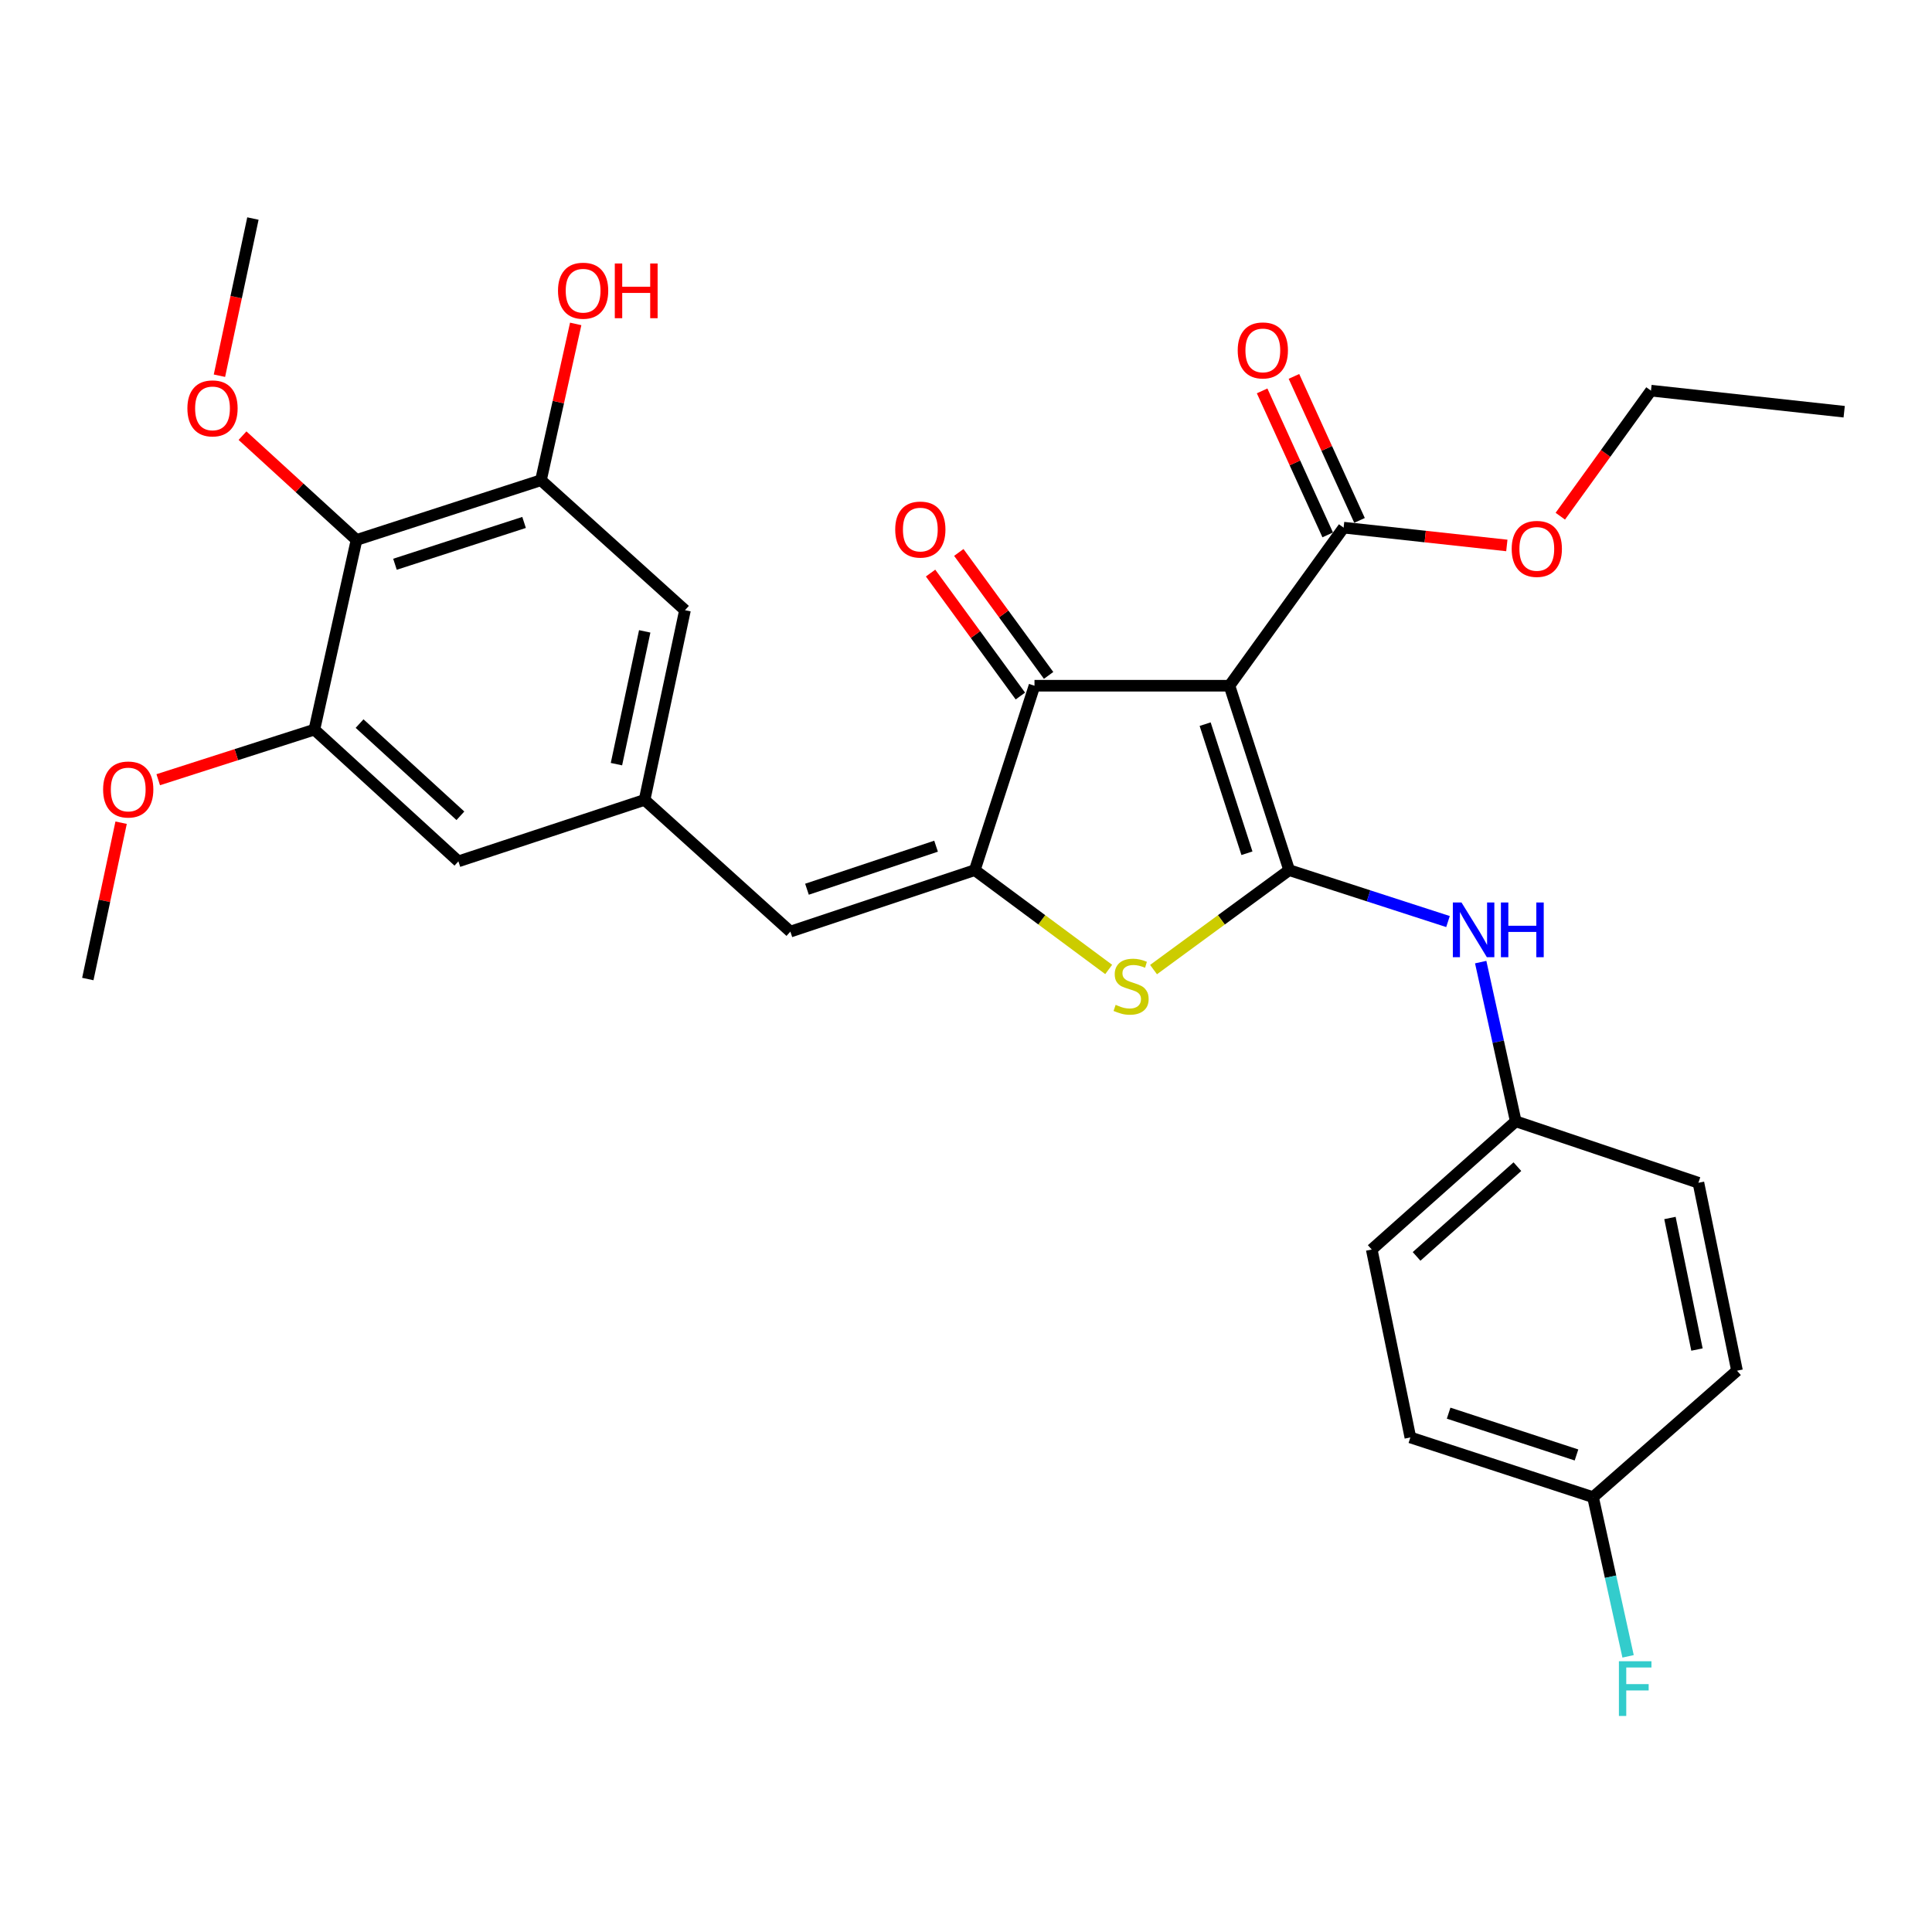 <?xml version='1.0' encoding='iso-8859-1'?>
<svg version='1.1' baseProfile='full'
              xmlns='http://www.w3.org/2000/svg'
                      xmlns:rdkit='http://www.rdkit.org/xml'
                      xmlns:xlink='http://www.w3.org/1999/xlink'
                  xml:space='preserve'
width='1000px' height='1000px' viewBox='0 0 1000 1000'>
<!-- END OF HEADER -->
<rect style='opacity:1.0;fill:#FFFFFF;stroke:none' width='1000' height='1000' x='0' y='0'> </rect>
<path class='bond-0' d='M 535.453,354.929 L 636.363,354.929' style='fill:none;fill-rule:evenodd;stroke:#000000;stroke-width:6px;stroke-linecap:butt;stroke-linejoin:miter;stroke-opacity:1' />
<path class='bond-1' d='M 535.453,354.929 L 504.545,450.378' style='fill:none;fill-rule:evenodd;stroke:#000000;stroke-width:6px;stroke-linecap:butt;stroke-linejoin:miter;stroke-opacity:1' />
<path class='bond-2' d='M 542.761,349.591 L 519.52,317.769' style='fill:none;fill-rule:evenodd;stroke:#000000;stroke-width:6px;stroke-linecap:butt;stroke-linejoin:miter;stroke-opacity:1' />
<path class='bond-2' d='M 519.52,317.769 L 496.278,285.946' style='fill:none;fill-rule:evenodd;stroke:#FF0000;stroke-width:6px;stroke-linecap:butt;stroke-linejoin:miter;stroke-opacity:1' />
<path class='bond-2' d='M 528.145,360.266 L 504.904,328.443' style='fill:none;fill-rule:evenodd;stroke:#000000;stroke-width:6px;stroke-linecap:butt;stroke-linejoin:miter;stroke-opacity:1' />
<path class='bond-2' d='M 504.904,328.443 L 481.663,296.62' style='fill:none;fill-rule:evenodd;stroke:#FF0000;stroke-width:6px;stroke-linecap:butt;stroke-linejoin:miter;stroke-opacity:1' />
<path class='bond-3' d='M 636.363,354.929 L 667.271,450.378' style='fill:none;fill-rule:evenodd;stroke:#000000;stroke-width:6px;stroke-linecap:butt;stroke-linejoin:miter;stroke-opacity:1' />
<path class='bond-3' d='M 623.781,374.822 L 645.416,441.637' style='fill:none;fill-rule:evenodd;stroke:#000000;stroke-width:6px;stroke-linecap:butt;stroke-linejoin:miter;stroke-opacity:1' />
<path class='bond-4' d='M 636.363,354.929 L 695.454,273.113' style='fill:none;fill-rule:evenodd;stroke:#000000;stroke-width:6px;stroke-linecap:butt;stroke-linejoin:miter;stroke-opacity:1' />
<path class='bond-5' d='M 667.271,450.378 L 632.171,476.122' style='fill:none;fill-rule:evenodd;stroke:#000000;stroke-width:6px;stroke-linecap:butt;stroke-linejoin:miter;stroke-opacity:1' />
<path class='bond-5' d='M 632.171,476.122 L 597.072,501.865' style='fill:none;fill-rule:evenodd;stroke:#CCCC00;stroke-width:6px;stroke-linecap:butt;stroke-linejoin:miter;stroke-opacity:1' />
<path class='bond-6' d='M 667.271,450.378 L 708.377,463.688' style='fill:none;fill-rule:evenodd;stroke:#000000;stroke-width:6px;stroke-linecap:butt;stroke-linejoin:miter;stroke-opacity:1' />
<path class='bond-6' d='M 708.377,463.688 L 749.482,476.997' style='fill:none;fill-rule:evenodd;stroke:#0000FF;stroke-width:6px;stroke-linecap:butt;stroke-linejoin:miter;stroke-opacity:1' />
<path class='bond-7' d='M 573.857,501.783 L 539.201,476.081' style='fill:none;fill-rule:evenodd;stroke:#CCCC00;stroke-width:6px;stroke-linecap:butt;stroke-linejoin:miter;stroke-opacity:1' />
<path class='bond-7' d='M 539.201,476.081 L 504.545,450.378' style='fill:none;fill-rule:evenodd;stroke:#000000;stroke-width:6px;stroke-linecap:butt;stroke-linejoin:miter;stroke-opacity:1' />
<path class='bond-8' d='M 504.545,450.378 L 409.095,482.202' style='fill:none;fill-rule:evenodd;stroke:#000000;stroke-width:6px;stroke-linecap:butt;stroke-linejoin:miter;stroke-opacity:1' />
<path class='bond-8' d='M 484.503,437.983 L 417.688,460.259' style='fill:none;fill-rule:evenodd;stroke:#000000;stroke-width:6px;stroke-linecap:butt;stroke-linejoin:miter;stroke-opacity:1' />
<path class='bond-9' d='M 695.454,273.113 L 737.694,277.721' style='fill:none;fill-rule:evenodd;stroke:#000000;stroke-width:6px;stroke-linecap:butt;stroke-linejoin:miter;stroke-opacity:1' />
<path class='bond-9' d='M 737.694,277.721 L 779.934,282.33' style='fill:none;fill-rule:evenodd;stroke:#FF0000;stroke-width:6px;stroke-linecap:butt;stroke-linejoin:miter;stroke-opacity:1' />
<path class='bond-10' d='M 703.69,269.362 L 686.716,232.094' style='fill:none;fill-rule:evenodd;stroke:#000000;stroke-width:6px;stroke-linecap:butt;stroke-linejoin:miter;stroke-opacity:1' />
<path class='bond-10' d='M 686.716,232.094 L 669.743,194.825' style='fill:none;fill-rule:evenodd;stroke:#FF0000;stroke-width:6px;stroke-linecap:butt;stroke-linejoin:miter;stroke-opacity:1' />
<path class='bond-10' d='M 687.219,276.864 L 670.246,239.595' style='fill:none;fill-rule:evenodd;stroke:#000000;stroke-width:6px;stroke-linecap:butt;stroke-linejoin:miter;stroke-opacity:1' />
<path class='bond-10' d='M 670.246,239.595 L 653.272,202.326' style='fill:none;fill-rule:evenodd;stroke:#FF0000;stroke-width:6px;stroke-linecap:butt;stroke-linejoin:miter;stroke-opacity:1' />
<path class='bond-11' d='M 280.002,248.559 L 184.542,279.478' style='fill:none;fill-rule:evenodd;stroke:#000000;stroke-width:6px;stroke-linecap:butt;stroke-linejoin:miter;stroke-opacity:1' />
<path class='bond-11' d='M 271.26,270.415 L 204.438,292.058' style='fill:none;fill-rule:evenodd;stroke:#000000;stroke-width:6px;stroke-linecap:butt;stroke-linejoin:miter;stroke-opacity:1' />
<path class='bond-12' d='M 280.002,248.559 L 354.548,315.836' style='fill:none;fill-rule:evenodd;stroke:#000000;stroke-width:6px;stroke-linecap:butt;stroke-linejoin:miter;stroke-opacity:1' />
<path class='bond-13' d='M 280.002,248.559 L 288.992,208.109' style='fill:none;fill-rule:evenodd;stroke:#000000;stroke-width:6px;stroke-linecap:butt;stroke-linejoin:miter;stroke-opacity:1' />
<path class='bond-13' d='M 288.992,208.109 L 297.982,167.659' style='fill:none;fill-rule:evenodd;stroke:#FF0000;stroke-width:6px;stroke-linecap:butt;stroke-linejoin:miter;stroke-opacity:1' />
<path class='bond-14' d='M 766.407,497.984 L 775.478,539.185' style='fill:none;fill-rule:evenodd;stroke:#0000FF;stroke-width:6px;stroke-linecap:butt;stroke-linejoin:miter;stroke-opacity:1' />
<path class='bond-14' d='M 775.478,539.185 L 784.55,580.386' style='fill:none;fill-rule:evenodd;stroke:#000000;stroke-width:6px;stroke-linecap:butt;stroke-linejoin:miter;stroke-opacity:1' />
<path class='bond-15' d='M 409.095,482.202 L 333.634,414.02' style='fill:none;fill-rule:evenodd;stroke:#000000;stroke-width:6px;stroke-linecap:butt;stroke-linejoin:miter;stroke-opacity:1' />
<path class='bond-16' d='M 184.542,279.478 L 162.723,377.652' style='fill:none;fill-rule:evenodd;stroke:#000000;stroke-width:6px;stroke-linecap:butt;stroke-linejoin:miter;stroke-opacity:1' />
<path class='bond-17' d='M 184.542,279.478 L 155.032,252.487' style='fill:none;fill-rule:evenodd;stroke:#000000;stroke-width:6px;stroke-linecap:butt;stroke-linejoin:miter;stroke-opacity:1' />
<path class='bond-17' d='M 155.032,252.487 L 125.522,225.496' style='fill:none;fill-rule:evenodd;stroke:#FF0000;stroke-width:6px;stroke-linecap:butt;stroke-linejoin:miter;stroke-opacity:1' />
<path class='bond-18' d='M 162.723,377.652 L 237.269,445.834' style='fill:none;fill-rule:evenodd;stroke:#000000;stroke-width:6px;stroke-linecap:butt;stroke-linejoin:miter;stroke-opacity:1' />
<path class='bond-18' d='M 186.12,374.525 L 238.302,422.251' style='fill:none;fill-rule:evenodd;stroke:#000000;stroke-width:6px;stroke-linecap:butt;stroke-linejoin:miter;stroke-opacity:1' />
<path class='bond-19' d='M 162.723,377.652 L 122.311,390.616' style='fill:none;fill-rule:evenodd;stroke:#000000;stroke-width:6px;stroke-linecap:butt;stroke-linejoin:miter;stroke-opacity:1' />
<path class='bond-19' d='M 122.311,390.616 L 81.898,403.579' style='fill:none;fill-rule:evenodd;stroke:#FF0000;stroke-width:6px;stroke-linecap:butt;stroke-linejoin:miter;stroke-opacity:1' />
<path class='bond-20' d='M 730.003,744.018 L 824.547,774.926' style='fill:none;fill-rule:evenodd;stroke:#000000;stroke-width:6px;stroke-linecap:butt;stroke-linejoin:miter;stroke-opacity:1' />
<path class='bond-20' d='M 749.808,731.451 L 815.99,753.087' style='fill:none;fill-rule:evenodd;stroke:#000000;stroke-width:6px;stroke-linecap:butt;stroke-linejoin:miter;stroke-opacity:1' />
<path class='bond-21' d='M 730.003,744.018 L 710.004,646.748' style='fill:none;fill-rule:evenodd;stroke:#000000;stroke-width:6px;stroke-linecap:butt;stroke-linejoin:miter;stroke-opacity:1' />
<path class='bond-22' d='M 824.547,774.926 L 899.073,709.469' style='fill:none;fill-rule:evenodd;stroke:#000000;stroke-width:6px;stroke-linecap:butt;stroke-linejoin:miter;stroke-opacity:1' />
<path class='bond-23' d='M 824.547,774.926 L 833.619,816.122' style='fill:none;fill-rule:evenodd;stroke:#000000;stroke-width:6px;stroke-linecap:butt;stroke-linejoin:miter;stroke-opacity:1' />
<path class='bond-23' d='M 833.619,816.122 L 842.69,857.319' style='fill:none;fill-rule:evenodd;stroke:#33CCCC;stroke-width:6px;stroke-linecap:butt;stroke-linejoin:miter;stroke-opacity:1' />
<path class='bond-24' d='M 807.613,267.179 L 831.077,234.688' style='fill:none;fill-rule:evenodd;stroke:#FF0000;stroke-width:6px;stroke-linecap:butt;stroke-linejoin:miter;stroke-opacity:1' />
<path class='bond-24' d='M 831.077,234.688 L 854.541,202.197' style='fill:none;fill-rule:evenodd;stroke:#000000;stroke-width:6px;stroke-linecap:butt;stroke-linejoin:miter;stroke-opacity:1' />
<path class='bond-25' d='M 854.541,202.197 L 954.545,213.106' style='fill:none;fill-rule:evenodd;stroke:#000000;stroke-width:6px;stroke-linecap:butt;stroke-linejoin:miter;stroke-opacity:1' />
<path class='bond-26' d='M 899.073,709.469 L 879.095,612.2' style='fill:none;fill-rule:evenodd;stroke:#000000;stroke-width:6px;stroke-linecap:butt;stroke-linejoin:miter;stroke-opacity:1' />
<path class='bond-26' d='M 878.348,698.52 L 864.363,630.432' style='fill:none;fill-rule:evenodd;stroke:#000000;stroke-width:6px;stroke-linecap:butt;stroke-linejoin:miter;stroke-opacity:1' />
<path class='bond-27' d='M 879.095,612.2 L 784.55,580.386' style='fill:none;fill-rule:evenodd;stroke:#000000;stroke-width:6px;stroke-linecap:butt;stroke-linejoin:miter;stroke-opacity:1' />
<path class='bond-28' d='M 784.55,580.386 L 710.004,646.748' style='fill:none;fill-rule:evenodd;stroke:#000000;stroke-width:6px;stroke-linecap:butt;stroke-linejoin:miter;stroke-opacity:1' />
<path class='bond-28' d='M 785.402,603.859 L 733.22,650.312' style='fill:none;fill-rule:evenodd;stroke:#000000;stroke-width:6px;stroke-linecap:butt;stroke-linejoin:miter;stroke-opacity:1' />
<path class='bond-29' d='M 237.269,445.834 L 333.634,414.02' style='fill:none;fill-rule:evenodd;stroke:#000000;stroke-width:6px;stroke-linecap:butt;stroke-linejoin:miter;stroke-opacity:1' />
<path class='bond-30' d='M 333.634,414.02 L 354.548,315.836' style='fill:none;fill-rule:evenodd;stroke:#000000;stroke-width:6px;stroke-linecap:butt;stroke-linejoin:miter;stroke-opacity:1' />
<path class='bond-30' d='M 319.07,395.522 L 333.709,326.793' style='fill:none;fill-rule:evenodd;stroke:#000000;stroke-width:6px;stroke-linecap:butt;stroke-linejoin:miter;stroke-opacity:1' />
<path class='bond-31' d='M 62.69,425.83 L 54.072,466.288' style='fill:none;fill-rule:evenodd;stroke:#FF0000;stroke-width:6px;stroke-linecap:butt;stroke-linejoin:miter;stroke-opacity:1' />
<path class='bond-31' d='M 54.072,466.288 L 45.455,506.745' style='fill:none;fill-rule:evenodd;stroke:#000000;stroke-width:6px;stroke-linecap:butt;stroke-linejoin:miter;stroke-opacity:1' />
<path class='bond-32' d='M 113.581,194.467 L 122.245,153.789' style='fill:none;fill-rule:evenodd;stroke:#FF0000;stroke-width:6px;stroke-linecap:butt;stroke-linejoin:miter;stroke-opacity:1' />
<path class='bond-32' d='M 122.245,153.789 L 130.91,113.112' style='fill:none;fill-rule:evenodd;stroke:#000000;stroke-width:6px;stroke-linecap:butt;stroke-linejoin:miter;stroke-opacity:1' />
<path  class='atom-3' d='M 577.455 520.105
Q 577.775 520.225, 579.095 520.785
Q 580.415 521.345, 581.855 521.705
Q 583.335 522.025, 584.775 522.025
Q 587.455 522.025, 589.015 520.745
Q 590.575 519.425, 590.575 517.145
Q 590.575 515.585, 589.775 514.625
Q 589.015 513.665, 587.815 513.145
Q 586.615 512.625, 584.615 512.025
Q 582.095 511.265, 580.575 510.545
Q 579.095 509.825, 578.015 508.305
Q 576.975 506.785, 576.975 504.225
Q 576.975 500.665, 579.375 498.465
Q 581.815 496.265, 586.615 496.265
Q 589.895 496.265, 593.615 497.825
L 592.695 500.905
Q 589.295 499.505, 586.735 499.505
Q 583.975 499.505, 582.455 500.665
Q 580.935 501.785, 580.975 503.745
Q 580.975 505.265, 581.735 506.185
Q 582.535 507.105, 583.655 507.625
Q 584.815 508.145, 586.735 508.745
Q 589.295 509.545, 590.815 510.345
Q 592.335 511.145, 593.415 512.785
Q 594.535 514.385, 594.535 517.145
Q 594.535 521.065, 591.895 523.185
Q 589.295 525.265, 584.935 525.265
Q 582.415 525.265, 580.495 524.705
Q 578.615 524.185, 576.375 523.265
L 577.455 520.105
' fill='#CCCC00'/>
<path  class='atom-5' d='M 463.361 274.098
Q 463.361 267.298, 466.721 263.498
Q 470.081 259.698, 476.361 259.698
Q 482.641 259.698, 486.001 263.498
Q 489.361 267.298, 489.361 274.098
Q 489.361 280.978, 485.961 284.898
Q 482.561 288.778, 476.361 288.778
Q 470.121 288.778, 466.721 284.898
Q 463.361 281.018, 463.361 274.098
M 476.361 285.578
Q 480.681 285.578, 483.001 282.698
Q 485.361 279.778, 485.361 274.098
Q 485.361 268.538, 483.001 265.738
Q 480.681 262.898, 476.361 262.898
Q 472.041 262.898, 469.681 265.698
Q 467.361 268.498, 467.361 274.098
Q 467.361 279.818, 469.681 282.698
Q 472.041 285.578, 476.361 285.578
' fill='#FF0000'/>
<path  class='atom-8' d='M 640.637 181.373
Q 640.637 174.573, 643.997 170.773
Q 647.357 166.973, 653.637 166.973
Q 659.917 166.973, 663.277 170.773
Q 666.637 174.573, 666.637 181.373
Q 666.637 188.253, 663.237 192.173
Q 659.837 196.053, 653.637 196.053
Q 647.397 196.053, 643.997 192.173
Q 640.637 188.293, 640.637 181.373
M 653.637 192.853
Q 657.957 192.853, 660.277 189.973
Q 662.637 187.053, 662.637 181.373
Q 662.637 175.813, 660.277 173.013
Q 657.957 170.173, 653.637 170.173
Q 649.317 170.173, 646.957 172.973
Q 644.637 175.773, 644.637 181.373
Q 644.637 187.093, 646.957 189.973
Q 649.317 192.853, 653.637 192.853
' fill='#FF0000'/>
<path  class='atom-9' d='M 756.471 467.127
L 765.751 482.127
Q 766.671 483.607, 768.151 486.287
Q 769.631 488.967, 769.711 489.127
L 769.711 467.127
L 773.471 467.127
L 773.471 495.447
L 769.591 495.447
L 759.631 479.047
Q 758.471 477.127, 757.231 474.927
Q 756.031 472.727, 755.671 472.047
L 755.671 495.447
L 751.991 495.447
L 751.991 467.127
L 756.471 467.127
' fill='#0000FF'/>
<path  class='atom-9' d='M 776.871 467.127
L 780.711 467.127
L 780.711 479.167
L 795.191 479.167
L 795.191 467.127
L 799.031 467.127
L 799.031 495.447
L 795.191 495.447
L 795.191 482.367
L 780.711 482.367
L 780.711 495.447
L 776.871 495.447
L 776.871 467.127
' fill='#0000FF'/>
<path  class='atom-15' d='M 782.449 284.102
Q 782.449 277.302, 785.809 273.502
Q 789.169 269.702, 795.449 269.702
Q 801.729 269.702, 805.089 273.502
Q 808.449 277.302, 808.449 284.102
Q 808.449 290.982, 805.049 294.902
Q 801.649 298.782, 795.449 298.782
Q 789.209 298.782, 785.809 294.902
Q 782.449 291.022, 782.449 284.102
M 795.449 295.582
Q 799.769 295.582, 802.089 292.702
Q 804.449 289.782, 804.449 284.102
Q 804.449 278.542, 802.089 275.742
Q 799.769 272.902, 795.449 272.902
Q 791.129 272.902, 788.769 275.702
Q 786.449 278.502, 786.449 284.102
Q 786.449 289.822, 788.769 292.702
Q 791.129 295.582, 795.449 295.582
' fill='#FF0000'/>
<path  class='atom-22' d='M 837.946 859.856
L 854.786 859.856
L 854.786 863.096
L 841.746 863.096
L 841.746 871.696
L 853.346 871.696
L 853.346 874.976
L 841.746 874.976
L 841.746 888.176
L 837.946 888.176
L 837.946 859.856
' fill='#33CCCC'/>
<path  class='atom-26' d='M 288.821 150.465
Q 288.821 143.665, 292.181 139.865
Q 295.541 136.065, 301.821 136.065
Q 308.101 136.065, 311.461 139.865
Q 314.821 143.665, 314.821 150.465
Q 314.821 157.345, 311.421 161.265
Q 308.021 165.145, 301.821 165.145
Q 295.581 165.145, 292.181 161.265
Q 288.821 157.385, 288.821 150.465
M 301.821 161.945
Q 306.141 161.945, 308.461 159.065
Q 310.821 156.145, 310.821 150.465
Q 310.821 144.905, 308.461 142.105
Q 306.141 139.265, 301.821 139.265
Q 297.501 139.265, 295.141 142.065
Q 292.821 144.865, 292.821 150.465
Q 292.821 156.185, 295.141 159.065
Q 297.501 161.945, 301.821 161.945
' fill='#FF0000'/>
<path  class='atom-26' d='M 318.221 136.385
L 322.061 136.385
L 322.061 148.425
L 336.541 148.425
L 336.541 136.385
L 340.381 136.385
L 340.381 164.705
L 336.541 164.705
L 336.541 151.625
L 322.061 151.625
L 322.061 164.705
L 318.221 164.705
L 318.221 136.385
' fill='#FF0000'/>
<path  class='atom-27' d='M 53.368 408.641
Q 53.368 401.841, 56.728 398.041
Q 60.088 394.241, 66.368 394.241
Q 72.648 394.241, 76.008 398.041
Q 79.368 401.841, 79.368 408.641
Q 79.368 415.521, 75.968 419.441
Q 72.568 423.321, 66.368 423.321
Q 60.128 423.321, 56.728 419.441
Q 53.368 415.561, 53.368 408.641
M 66.368 420.121
Q 70.688 420.121, 73.008 417.241
Q 75.368 414.321, 75.368 408.641
Q 75.368 403.081, 73.008 400.281
Q 70.688 397.441, 66.368 397.441
Q 62.048 397.441, 59.688 400.241
Q 57.368 403.041, 57.368 408.641
Q 57.368 414.361, 59.688 417.241
Q 62.048 420.121, 66.368 420.121
' fill='#FF0000'/>
<path  class='atom-28' d='M 96.996 211.376
Q 96.996 204.576, 100.356 200.776
Q 103.716 196.976, 109.996 196.976
Q 116.276 196.976, 119.636 200.776
Q 122.996 204.576, 122.996 211.376
Q 122.996 218.256, 119.596 222.176
Q 116.196 226.056, 109.996 226.056
Q 103.756 226.056, 100.356 222.176
Q 96.996 218.296, 96.996 211.376
M 109.996 222.856
Q 114.316 222.856, 116.636 219.976
Q 118.996 217.056, 118.996 211.376
Q 118.996 205.816, 116.636 203.016
Q 114.316 200.176, 109.996 200.176
Q 105.676 200.176, 103.316 202.976
Q 100.996 205.776, 100.996 211.376
Q 100.996 217.096, 103.316 219.976
Q 105.676 222.856, 109.996 222.856
' fill='#FF0000'/>
</svg>
